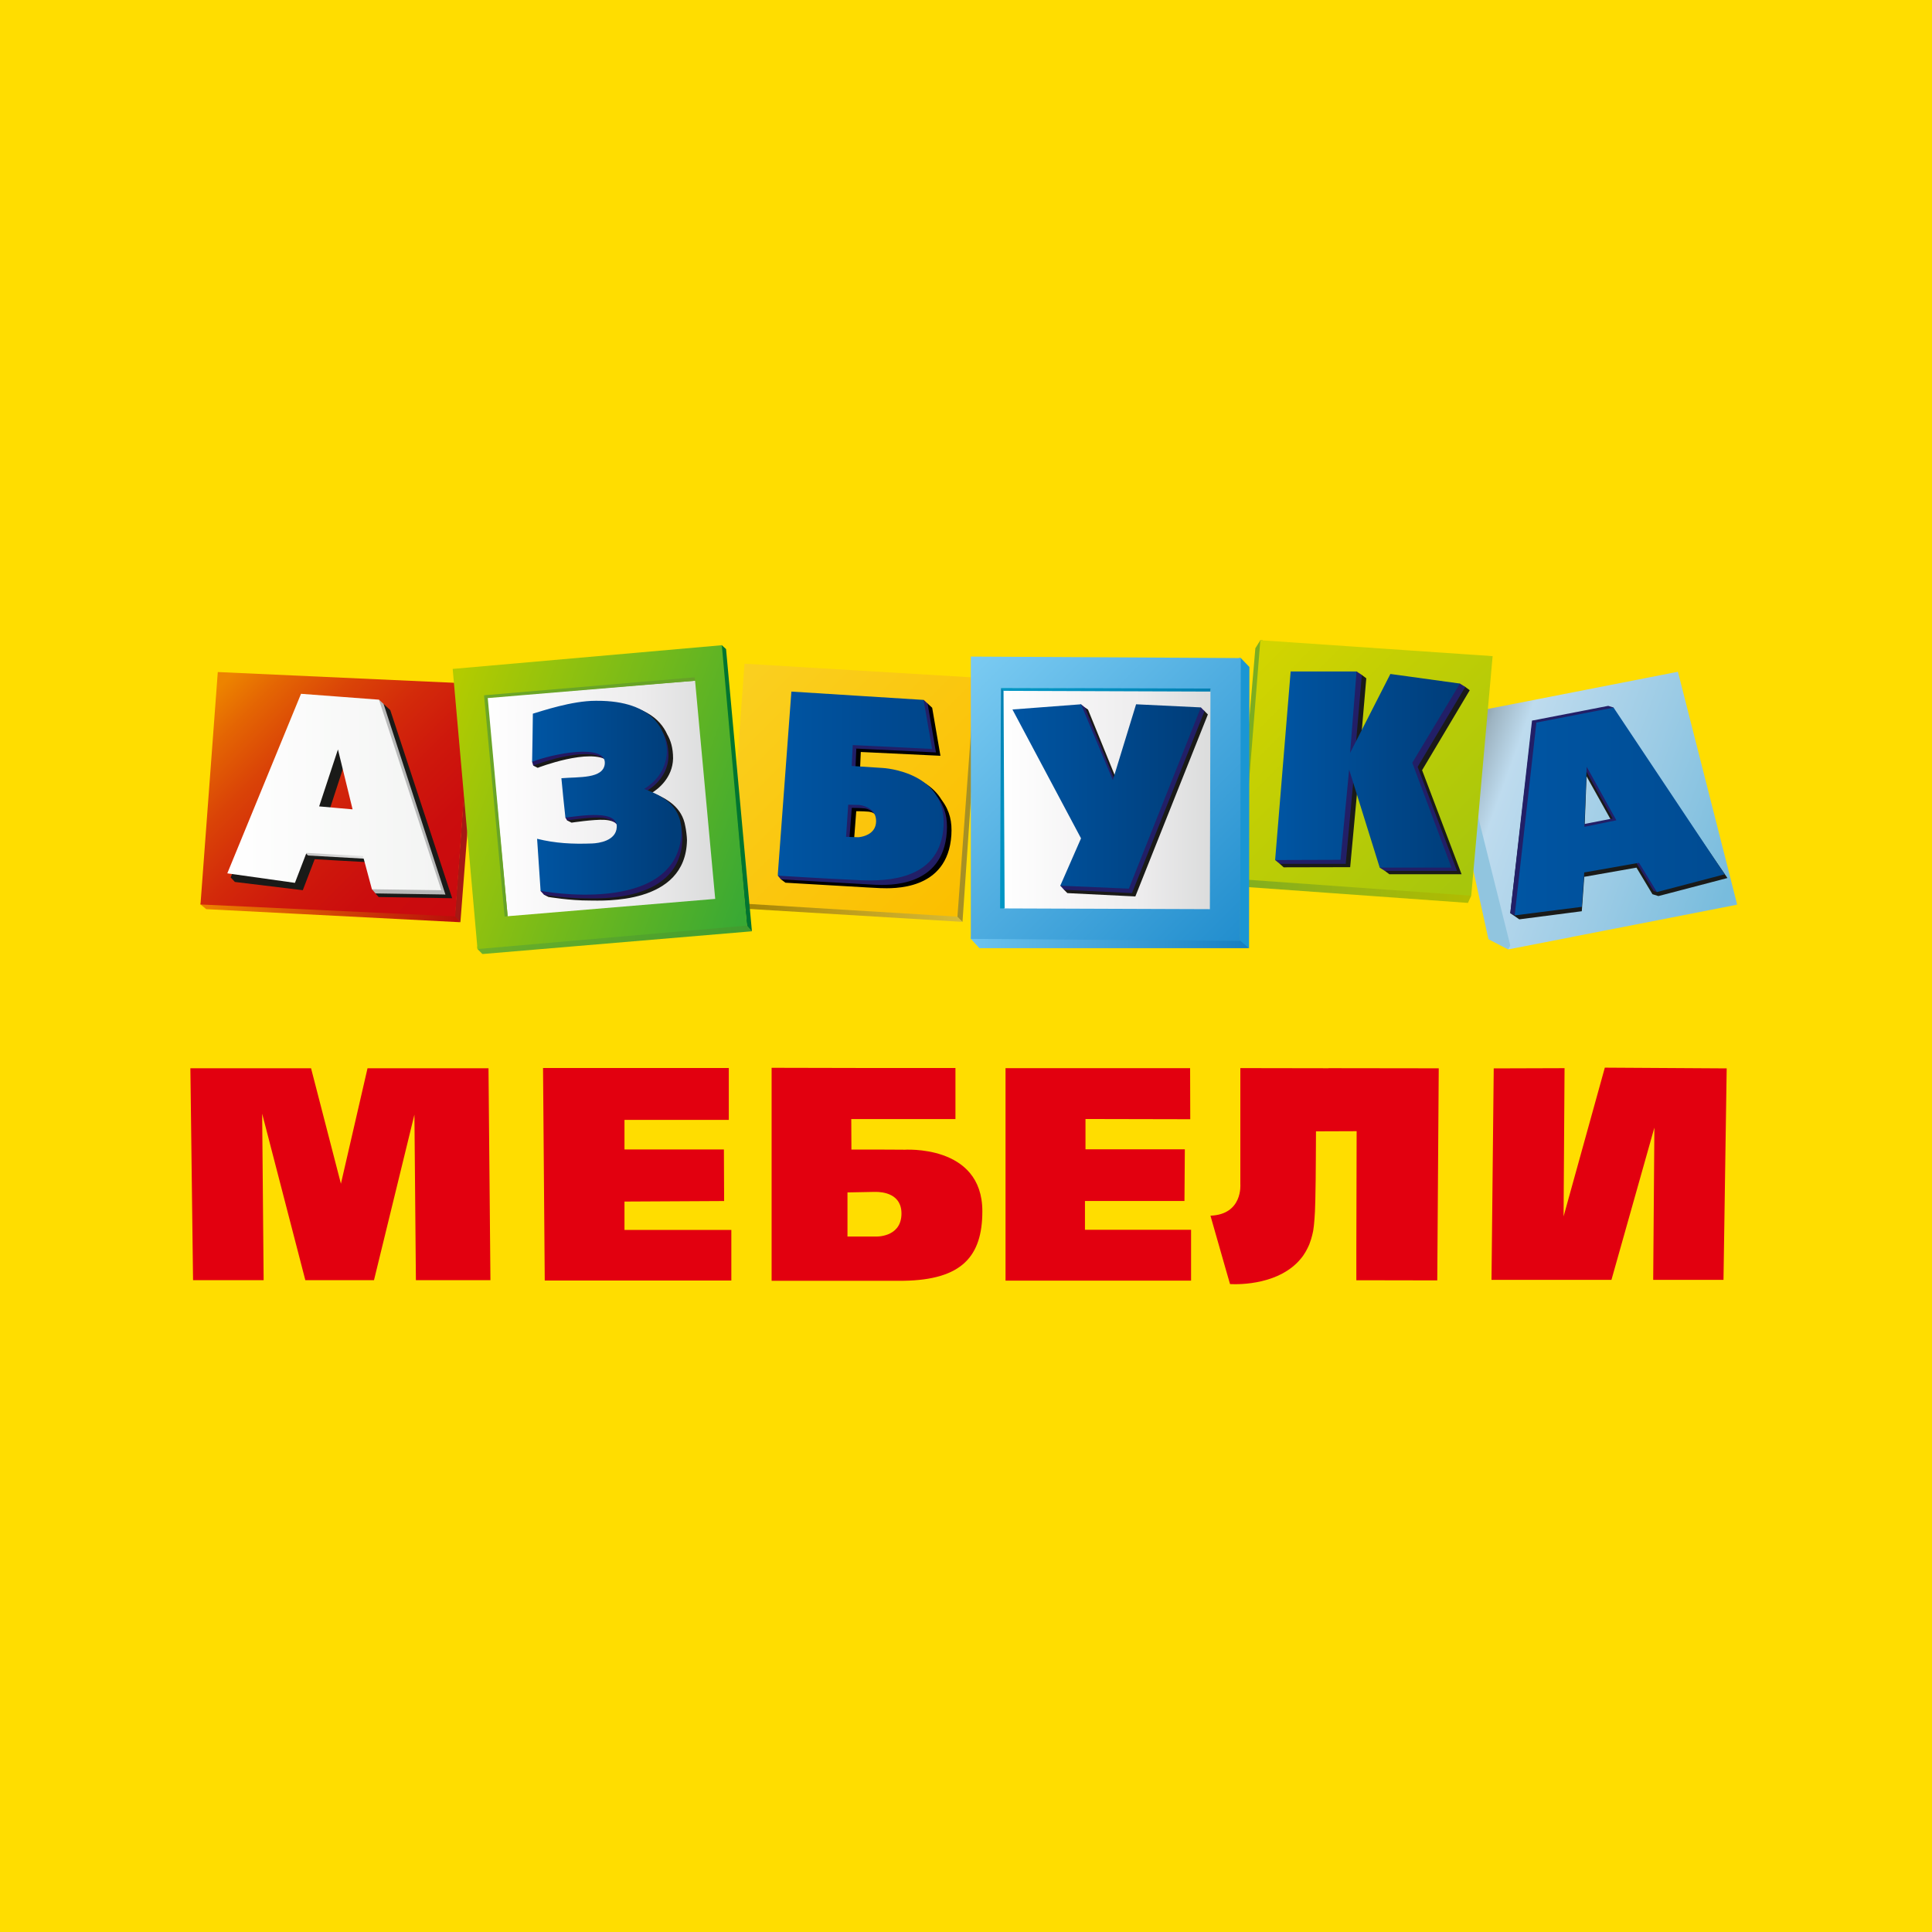 <?xml version="1.0" encoding="UTF-8"?> <svg xmlns="http://www.w3.org/2000/svg" xmlns:xlink="http://www.w3.org/1999/xlink" id="_Слой_2" data-name="Слой 2" viewBox="0 0 260 260"><defs><style> .cls-1 { fill: url(#_Безымянный_градиент_12); } .cls-1, .cls-2, .cls-3, .cls-4, .cls-5, .cls-6, .cls-7, .cls-8, .cls-9, .cls-10, .cls-11, .cls-12, .cls-13, .cls-14, .cls-15, .cls-16, .cls-17, .cls-18, .cls-19, .cls-20, .cls-21, .cls-22, .cls-23, .cls-24, .cls-25, .cls-26, .cls-27, .cls-28, .cls-29, .cls-30, .cls-31, .cls-32, .cls-33, .cls-34, .cls-35, .cls-36, .cls-37, .cls-38, .cls-39 { stroke-width: 0px; } .cls-2 { fill: #fd0; } .cls-40 { clip-path: url(#clippath-20); } .cls-41 { clip-path: url(#clippath-11); } .cls-42 { clip-path: url(#clippath-16); } .cls-3 { fill: #a61914; } .cls-3, .cls-4, .cls-8, .cls-18, .cls-21, .cls-25, .cls-30, .cls-32, .cls-34, .cls-36, .cls-38, .cls-39 { fill-rule: evenodd; } .cls-4 { fill: #a69025; } .cls-5 { fill: url(#_Безымянный_градиент_3); } .cls-6 { fill: url(#_Безымянный_градиент_4); } .cls-7 { fill: url(#_Безымянный_градиент_2); } .cls-8 { fill: #241861; } .cls-9 { fill: url(#_Безымянный_градиент_15-2); } .cls-10 { fill: url(#_Безымянный_градиент_18-2); } .cls-43 { clip-path: url(#clippath-2); } .cls-44 { clip-path: url(#clippath-13); } .cls-11 { fill: url(#_Безымянный_градиент_9); } .cls-45 { clip-path: url(#clippath-15); } .cls-46 { clip-path: url(#clippath-6); } .cls-12 { fill: url(#_Безымянный_градиент_18); } .cls-13 { fill: url(#_Безымянный_градиент_25); } .cls-14 { fill: url(#_Безымянный_градиент_20-2); } .cls-47 { clip-path: url(#clippath-7); } .cls-48 { clip-path: url(#clippath-21); } .cls-15 { fill: url(#_Безымянный_градиент_8); } .cls-49 { clip-path: url(#clippath-1); } .cls-50 { clip-path: url(#clippath-4); } .cls-16 { clip-rule: evenodd; fill: none; } .cls-17 { fill: url(#_Безымянный_градиент_23); } .cls-18 { fill: #b8b9b9; } .cls-19 { fill: url(#_Безымянный_градиент_16); } .cls-51 { clip-path: url(#clippath-12); } .cls-20 { fill: url(#_Безымянный_градиент_13); } .cls-21 { fill: #007530; } .cls-22 { fill: url(#_Безымянный_градиент_25-2); } .cls-23 { fill: url(#_Безымянный_градиент_10); } .cls-52 { clip-path: url(#clippath-24); } .cls-24 { fill: url(#_Безымянный_градиент_5); } .cls-53 { clip-path: url(#clippath-22); } .cls-25 { fill: #000; } .cls-26 { fill: url(#_Безымянный_градиент_6); } .cls-27 { fill: url(#_Безымянный_градиент_17); } .cls-28 { fill: url(#_Безымянный_градиент_25-3); } .cls-54 { clip-path: url(#clippath-9); } .cls-55 { clip-path: url(#clippath); } .cls-29 { fill: url(#_Безымянный_градиент_20); } .cls-56 { clip-path: url(#clippath-19); } .cls-57 { clip-path: url(#clippath-3); } .cls-30 { fill: #221f67; } .cls-31 { fill: url(#_Безымянный_градиент_25-4); } .cls-32 { fill: #91c5df; } .cls-58 { clip-path: url(#clippath-8); } .cls-59 { clip-path: url(#clippath-18); } .cls-60 { clip-path: url(#clippath-14); } .cls-61 { clip-path: url(#clippath-17); } .cls-33 { fill: url(#_Безымянный_градиент_15); } .cls-34 { fill: #1a96d3; } .cls-62 { clip-path: url(#clippath-5); } .cls-63 { clip-path: url(#clippath-10); } .cls-64 { clip-path: url(#clippath-23); } .cls-35 { fill: url(#_Безымянный_градиент_7); } .cls-36 { fill: #e2000f; } .cls-37 { fill: url(#_Безымянный_градиент_11); } .cls-38 { fill: #1a1a18; } .cls-39 { fill: #7dad20; } </style><clipPath id="clippath"><polygon class="cls-16" points="195.52 96.33 196.72 101.4 196.72 101.4 201.19 120.26 201.19 120.26 202.96 127.77 206.87 127.01 206.87 127.01 206.87 127.01 211.49 126.11 211.49 126.1 211.5 126.1 216.12 125.2 216.12 125.2 220.74 124.3 220.74 124.3 233.76 121.75 233.76 121.66 225.81 90.4 195.52 96.33"></polygon></clipPath><linearGradient id="_Безымянный_градиент_13" data-name="Безымянный градиент 13" x1="195.42" y1="102.09" x2="233.84" y2="116.07" gradientUnits="userSpaceOnUse"><stop offset="0" stop-color="#798892"></stop><stop offset=".08" stop-color="#9eb4c2"></stop><stop offset=".19" stop-color="#bedbee"></stop><stop offset=".62" stop-color="#9bcbe5"></stop><stop offset="1" stop-color="#78bcdd"></stop></linearGradient><clipPath id="clippath-1"><polygon class="cls-16" points="167.04 118.33 167.35 119.34 197.55 121.51 197.99 120.54 197.21 120.19 167.07 117.93 167.04 118.33"></polygon></clipPath><linearGradient id="_Безымянный_градиент_4" data-name="Безымянный градиент 4" x1="167.04" y1="119.72" x2="197.99" y2="119.72" gradientUnits="userSpaceOnUse"><stop offset="0" stop-color="#82ae1f"></stop><stop offset="1" stop-color="#b1bc01"></stop></linearGradient><clipPath id="clippath-2"><polygon class="cls-16" points="167.04 118.33 197.99 120.54 200.87 88.3 169.61 86.16 167.04 118.33"></polygon></clipPath><linearGradient id="_Безымянный_градиент_5" data-name="Безымянный градиент 5" x1="169.36" y1="88.75" x2="198.25" y2="117.64" gradientUnits="userSpaceOnUse"><stop offset="0" stop-color="#d2d400"></stop><stop offset=".26" stop-color="#c6d003"></stop><stop offset="1" stop-color="#a7c60c"></stop></linearGradient><clipPath id="clippath-3"><polygon class="cls-16" points="97.83 121.47 99.29 122.23 129.53 124.06 128.73 123.24 97.86 121 97.83 121.47"></polygon></clipPath><linearGradient id="_Безымянный_градиент_6" data-name="Безымянный градиент 6" x1="97.83" y1="122.53" x2="129.53" y2="122.53" gradientUnits="userSpaceOnUse"><stop offset="0" stop-color="#a38000"></stop><stop offset="1" stop-color="#d8bb37"></stop></linearGradient><clipPath id="clippath-4"><polygon class="cls-16" points="97.83 121.47 128.85 123.36 131.21 91.18 100.19 89.32 97.83 121.47"></polygon></clipPath><linearGradient id="_Безымянный_градиент_7" data-name="Безымянный градиент 7" x1="99.95" y1="91.77" x2="129.1" y2="120.93" gradientUnits="userSpaceOnUse"><stop offset="0" stop-color="#facf1f"></stop><stop offset="1" stop-color="#fbbf00"></stop></linearGradient><clipPath id="clippath-5"><polygon class="cls-16" points="39.56 118.3 39.56 119.11 40.11 119.31 41.7 115.13 41.24 114.78 41.09 114.37 39.56 118.3"></polygon></clipPath><linearGradient id="_Безымянный_градиент_9" data-name="Безымянный градиент 9" x1="40.63" y1="119.31" x2="40.63" y2="114.36" gradientUnits="userSpaceOnUse"><stop offset="0" stop-color="#fff"></stop><stop offset=".16" stop-color="#f5f5f5"></stop><stop offset="1" stop-color="#c5c5c5"></stop></linearGradient><clipPath id="clippath-6"><polygon class="cls-16" points="26.98 121.71 27.75 122.35 61.96 124.11 60.96 122.96 27 121.52 26.98 121.71"></polygon></clipPath><linearGradient id="_Безымянный_градиент_3" data-name="Безымянный градиент 3" x1="26.98" y1="122.81" x2="61.96" y2="122.81" gradientUnits="userSpaceOnUse"><stop offset="0" stop-color="#ed8300"></stop><stop offset="1" stop-color="#b80c0a"></stop></linearGradient><clipPath id="clippath-7"><polygon class="cls-16" points="26.98 121.72 61.26 123.32 63.55 92 29.31 90.44 26.98 121.72"></polygon></clipPath><linearGradient id="_Безымянный_градиент_2" data-name="Безымянный градиент 2" x1="30.15" y1="91.77" x2="60.41" y2="122.02" gradientUnits="userSpaceOnUse"><stop offset="0" stop-color="#ed8300"></stop><stop offset=".12" stop-color="#e46503"></stop><stop offset=".28" stop-color="#da4407"></stop><stop offset=".45" stop-color="#d32a0a"></stop><stop offset=".62" stop-color="#ce180c"></stop><stop offset=".8" stop-color="#cb0d0d"></stop><stop offset="1" stop-color="#ca0a0e"></stop></linearGradient><clipPath id="clippath-8"><polygon class="cls-16" points="41.08 114.75 41.45 115.13 49.1 115.56 48.94 114.95 41.34 114.52 41.08 114.75"></polygon></clipPath><linearGradient id="_Безымянный_градиент_8" data-name="Безымянный градиент 8" x1="49.1" y1="115.04" x2="41.08" y2="115.04" gradientUnits="userSpaceOnUse"><stop offset="0" stop-color="#e4e4e4"></stop><stop offset="1" stop-color="#c5c5c5"></stop></linearGradient><clipPath id="clippath-9"><path class="cls-16" d="M45.2,108.72l-2.25-.2,2.25-6.82.28-.84,1.97,8.06-2.25-.2ZM30.59,117.53l9.1,1.28,1.55-4.03,3.95.22,3.66.2,1.2,4.47,9.34.13-8.39-25.64-5.81-.44-4.68-.35-9.92,24.16Z"></path></clipPath><linearGradient id="_Безымянный_градиент_10" data-name="Безымянный градиент 10" x1="30.59" y1="106.59" x2="87.41" y2="106.59" gradientUnits="userSpaceOnUse"><stop offset="0" stop-color="#fff"></stop><stop offset=".58" stop-color="#f1f2f1"></stop><stop offset="1" stop-color="#e6e6e5"></stop></linearGradient><clipPath id="clippath-10"><polygon class="cls-16" points="64.23 127.37 64.26 127.72 64.92 128.39 101.19 125.33 100.41 124.4 64.23 127.37"></polygon></clipPath><linearGradient id="_Безымянный_градиент_11" data-name="Безымянный градиент 11" x1="64.23" y1="126.4" x2="101.19" y2="126.4" gradientUnits="userSpaceOnUse"><stop offset="0" stop-color="#6eb028"></stop><stop offset="1" stop-color="#409c2f"></stop></linearGradient><clipPath id="clippath-11"><polygon class="cls-16" points="60.92 90.02 64.26 127.72 100.53 124.56 97.14 86.83 60.92 90.02"></polygon></clipPath><linearGradient id="_Безымянный_градиент_12" data-name="Безымянный градиент 12" x1="58.67" y1="99.25" x2="102.8" y2="115.31" gradientUnits="userSpaceOnUse"><stop offset="0" stop-color="#b3cb00"></stop><stop offset="1" stop-color="#39a934"></stop></linearGradient><clipPath id="clippath-12"><polygon class="cls-16" points="65.52 93.86 68.32 123.3 96.25 120.97 93.54 91.61 65.52 93.86"></polygon></clipPath><linearGradient id="_Безымянный_градиент_18" data-name="Безымянный градиент 18" x1="65.52" y1="107.46" x2="96.25" y2="107.46" gradientUnits="userSpaceOnUse"><stop offset="0" stop-color="#fff"></stop><stop offset=".67" stop-color="#edeced"></stop><stop offset="1" stop-color="#dbdcdc"></stop></linearGradient><clipPath id="clippath-13"><polygon class="cls-16" points="65.14 93.57 65.57 93.95 93.54 91.61 93.5 91.15 65.14 93.57"></polygon></clipPath><linearGradient id="_Безымянный_градиент_15" data-name="Безымянный градиент 15" x1="79.34" y1="93.95" x2="79.34" y2="91.15" gradientUnits="userSpaceOnUse"><stop offset="0" stop-color="#6da726"></stop><stop offset="1" stop-color="#66a227"></stop></linearGradient><clipPath id="clippath-14"><polygon class="cls-16" points="67.91 123.35 68.32 123.3 65.64 93.95 65.14 93.57 67.91 123.35"></polygon></clipPath><linearGradient id="_Безымянный_градиент_15-2" data-name="Безымянный градиент 15" x1="65.14" y1="108.46" x2="68.32" y2="108.46" xlink:href="#_Безымянный_градиент_15"></linearGradient><clipPath id="clippath-15"><polygon class="cls-16" points="131.81 127.6 168.09 127.6 166.47 126.22 130.65 126.02 130.65 126.35 131.81 127.6"></polygon></clipPath><linearGradient id="_Безымянный_градиент_16" data-name="Безымянный градиент 16" x1="130.65" y1="126.81" x2="168.09" y2="126.81" gradientUnits="userSpaceOnUse"><stop offset="0" stop-color="#6dc4ef"></stop><stop offset="1" stop-color="#157ec2"></stop></linearGradient><clipPath id="clippath-16"><polygon class="cls-16" points="130.65 88.36 130.65 126.35 166.9 126.62 166.98 88.56 130.65 88.36"></polygon></clipPath><linearGradient id="_Безымянный_градиент_17" data-name="Безымянный градиент 17" x1="130.17" y1="88.84" x2="167.38" y2="126.04" gradientUnits="userSpaceOnUse"><stop offset="0" stop-color="#7bcbf2"></stop><stop offset="1" stop-color="#228ece"></stop></linearGradient><clipPath id="clippath-17"><polygon class="cls-16" points="134.84 122.11 135.15 122.25 162.82 122.35 162.9 92.79 134.7 92.58 134.84 122.11"></polygon></clipPath><linearGradient id="_Безымянный_градиент_18-2" data-name="Безымянный градиент 18" x1="134.7" y1="107.46" x2="162.9" y2="107.46" xlink:href="#_Безымянный_градиент_18"></linearGradient><clipPath id="clippath-18"><polygon class="cls-16" points="134.59 122.25 135.2 122.25 135.05 92.82 134.7 92.58 134.59 122.25"></polygon></clipPath><linearGradient id="_Безымянный_градиент_20" data-name="Безымянный градиент 20" x1="134.89" y1="122.25" x2="134.89" y2="92.58" gradientUnits="userSpaceOnUse"><stop offset="0" stop-color="#0096c4"></stop><stop offset=".42" stop-color="#0090c0"></stop><stop offset=".92" stop-color="#0082b4"></stop><stop offset="1" stop-color="#007fb2"></stop></linearGradient><clipPath id="clippath-19"><polygon class="cls-16" points="135.05 92.97 162.9 93.07 162.9 92.66 134.7 92.58 135.05 92.97"></polygon></clipPath><linearGradient id="_Безымянный_градиент_20-2" data-name="Безымянный градиент 20" x1="134.7" y1="92.82" x2="162.9" y2="92.82" xlink:href="#_Безымянный_градиент_20"></linearGradient><clipPath id="clippath-20"><polygon class="cls-16" points="182.56 90.36 173.69 90.36 171.6 115.74 180.4 115.71 181.56 103.57 185.68 116.77 195.34 116.77 190.06 102.65 196.47 91.99 187.11 90.7 181.69 101.32 182.56 90.36"></polygon></clipPath><linearGradient id="_Безымянный_градиент_25" data-name="Безымянный градиент 25" x1="171.6" y1="103.57" x2="196.47" y2="103.57" gradientUnits="userSpaceOnUse"><stop offset="0" stop-color="#0055a3"></stop><stop offset="1" stop-color="#003d79"></stop></linearGradient><clipPath id="clippath-21"><polygon class="cls-16" points="149.76 104.98 145.48 94.78 136.25 95.48 145.48 112.82 142.69 119.19 151.92 119.59 161.61 95.2 152.89 94.78 149.76 104.98"></polygon></clipPath><linearGradient id="_Безымянный_градиент_25-2" data-name="Безымянный градиент 25" x1="136.25" y1="107.19" x2="161.61" y2="107.19" xlink:href="#_Безымянный_градиент_25"></linearGradient><clipPath id="clippath-22"><path class="cls-16" d="M113.86,112.62l.29-4.33,1.49.04s.09,0,.24.04c.59.12,2.06.56,2.02,2.18-.03,1.49-1.34,1.94-2.02,2.07-.23.05-.39.05-.39.05l-1.63-.05ZM104.68,117.84s6.6.41,9.43.53c.45.02,1.05.06,1.76.09,3.73.14,10.27-.15,11.06-6.66.94-7.99-8.13-8.45-8.13-8.45l-2.93-.19-1.25-.08.14-2.81,1.1.05,9.58.47-1.15-6.6-8.43-.53-9.36-.59-1.84,24.76Z"></path></clipPath><linearGradient id="_Безымянный_градиент_23" data-name="Безымянный градиент 23" x1="104.68" y1="105.84" x2="142.86" y2="105.84" gradientUnits="userSpaceOnUse"><stop offset="0" stop-color="#0055a3"></stop><stop offset="1" stop-color="#003875"></stop></linearGradient><clipPath id="clippath-23"><path class="cls-16" d="M71.71,96.05c-.02,2.23-.07,4.68-.1,6.48,2.56-1.05,10.04-2.58,9.78.26-.2,2.04-3.48,1.74-5.84,1.94.17,1.79.34,3.53.54,5.3,1.96-.22,7.07-1.13,6.91,1.29-.1,1.84-2.42,2.16-3.32,2.19-2.67.1-4.93-.02-7.4-.63l.47,7.01s17.87,3.39,18.93-7.34c.32-4.07-2.51-5.43-4.98-6.38,1.31-.85,2.97-2.34,3.05-5.08-.07-2.56-1.56-6.81-9.46-6.78-.04,0-.08,0-.12,0-3.25,0-7.3,1.4-8.45,1.73Z"></path></clipPath><linearGradient id="_Безымянный_градиент_25-3" data-name="Безымянный градиент 25" x1="71.61" y1="108.79" x2="90.57" y2="108.79" xlink:href="#_Безымянный_градиент_25"></linearGradient><clipPath id="clippath-24"><path class="cls-16" d="M213.53,103.19l1.84,3.32,2.15,3.88-2.15.44-2.15.44.31-8.08ZM215.37,95.57l-8.61,1.67-2.92,25.95,9.03-1.15.33-4.63,2.17-.38,5.2-.92,2.41,3.94,9.12-2.39-14.95-22.43-1.79.35Z"></path></clipPath><linearGradient id="_Безымянный_градиент_25-4" data-name="Безымянный градиент 25" x1="203.83" y1="109.2" x2="273.13" y2="109.2" xlink:href="#_Безымянный_градиент_25"></linearGradient></defs><g id="_Слой_1-2" data-name="Слой 1"><rect class="cls-2" width="260" height="260"></rect><g><polygon class="cls-36" points="25.62 143.76 41.86 143.76 45.88 159.3 49.46 143.76 65.74 143.76 66 172.28 55.97 172.28 55.77 150 50.33 172.28 41.09 172.28 35.28 149.87 35.48 172.28 25.98 172.28 25.62 143.76"></polygon><polygon class="cls-36" points="84.04 150.71 98.08 150.71 98.08 143.73 73.08 143.73 73.31 172.33 98.42 172.33 98.42 165.52 84.04 165.52 84.04 161.7 97.45 161.63 97.42 154.69 84.04 154.69 84.04 150.71"></polygon><polygon class="cls-36" points="201.02 143.78 200.72 172.24 216.86 172.24 222.64 151.75 222.48 172.24 231.94 172.24 232.37 143.78 215.97 143.68 210.42 163.7 210.55 143.75 201.02 143.78"></polygon><polygon class="cls-36" points="135.32 143.75 135.32 172.34 160.29 172.34 160.29 165.5 146.01 165.5 146.01 161.62 159.4 161.62 159.45 154.67 146.08 154.67 146.08 150.59 160.18 150.62 160.16 143.75 135.32 143.75"></polygon><path class="cls-36" d="M121.6,154.72l-3.92-.02h-3.1s-.02-4.1-.02-4.1h14.02v-6.87h-10.89s-13.85-.03-13.85-.03v28.66s4.63,0,13.85,0h3.92c7.84-.12,10.59-3.29,10.59-9.36,0-9.07-10.59-8.27-10.59-8.27M117.85,166.41h-3.8s0-5.94,0-5.94c0,0,2.81-.06,3.63-.07.07,0,.13,0,.17,0,.88,0,3.62.2,3.46,3.15-.17,3.01-3.46,2.86-3.46,2.86Z"></path><path class="cls-36" d="M178.76,143.75h.05l14.81.02-.2,28.54-10.89-.02v-4.2s0-.05,0-.05l.04-15.81-5.47.02s-.03,7.41-.07,8.13c0,.41-.01.79-.02,1.12v.02c-.01.61-.03,1.12-.05,1.52-.04.79-.08,1.19-.09,1.32,0,.07-.01.15-.02.22h0v.02c-.02.29-.06.56-.1.83h0v.03c-.02.1-.03.19-.05.29h0c-.03.17-.07.32-.11.48h0c-.09.36-.19.69-.31,1.01h0c-.03.1-.07.18-.1.27h0c-.13.3-.27.58-.42.85h0c-.08.15-.17.29-.26.42h0c-.03.06-.07.11-.1.16h0c-.12.17-.24.33-.37.48h0c-.37.45-.78.83-1.22,1.17h0c-.79.61-1.67,1.06-2.54,1.38h0c-2,.74-4,.85-5.03.85h-.04c-.42,0-.67-.02-.67-.02,0,0-.81-2.79-2.29-8l-.34-1.2c4.38-.16,4.02-4.24,4.02-4.24v-15.62l11.89.02Z"></path><g class="cls-55"><rect class="cls-20" x="195.52" y="90.4" width="38.23" height="37.37"></rect></g><polygon class="cls-32" points="200.31 126.4 202.96 127.77 203.25 127.24 195.52 96.33 194.99 102.22 200.31 126.4"></polygon><polygon class="cls-39" points="167.44 104.69 167.04 118.33 167.33 118.12 169.93 86.18 169.61 86.16 168.94 87.24 167.44 104.69"></polygon><g class="cls-49"><rect class="cls-6" x="167.04" y="117.93" width="30.95" height="3.58"></rect></g><g class="cls-43"><rect class="cls-24" x="167.04" y="86.16" width="33.83" height="34.38"></rect></g><polygon class="cls-4" points="128.69 123.35 129.53 124.06 131.67 92.73 131.21 91.18 130.78 91.16 128.69 123.35"></polygon><g class="cls-57"><rect class="cls-26" x="97.83" y="121" width="31.7" height="3.06"></rect></g><g class="cls-50"><rect class="cls-35" x="97.83" y="89.32" width="33.38" height="34.04"></rect></g><g><polygon class="cls-18" points="45.87 101.63 43.53 108.89 42.5 108.54 45.18 100.54 45.87 100.54 45.87 101.63"></polygon><g class="cls-62"><rect class="cls-11" x="39.56" y="114.37" width="2.14" height="4.94"></rect></g><polygon class="cls-18" points="39.34 118.5 39.69 118.81 40.11 119.31 31.04 118.08 30.59 117.53 30.97 117.28 39.34 118.5"></polygon><g><polygon class="cls-3" points="61.2 123.38 61.96 124.11 63.03 110.32 63.55 92 61.2 123.38"></polygon><g class="cls-46"><rect class="cls-5" x="26.98" y="121.52" width="34.97" height="2.58"></rect></g><g class="cls-47"><rect class="cls-7" x="26.98" y="90.44" width="36.57" height="32.88"></rect></g><path class="cls-38" d="M52.53,95.57l-.91-.84-5.36-.45-5.03-.42h-.07l-10.12,24.22.57.61,9.14,1.11,1.6-4.17,3.9.22,3.45.19.83,4.2.43.48,9.89.16-8.32-25.29ZM46.25,109.23l-1.93-.17,1.93-5.91.22-.66,1.71,6.91-1.93-.17Z"></path><g class="cls-58"><rect class="cls-15" x="41.08" y="114.52" width="8.02" height="1.04"></rect></g><path class="cls-18" d="M50.87,94.48c.06.02.14-.32.14-.32l.61.57,8.32,25.65-.66-.21-8.41-25.69Z"></path><polygon class="cls-18" points="50.16 119.41 50.05 119.67 50.53 120.23 59.94 120.38 59.4 119.81 59.13 119.64 50.16 119.41"></polygon><g class="cls-54"><rect class="cls-23" x="30.59" y="93.37" width="28.8" height="26.44"></rect></g></g></g><polygon class="cls-21" points="100.53 124.78 101.19 125.33 97.71 87.35 97.14 86.83 96.97 86.84 100.53 124.78"></polygon><g class="cls-63"><rect class="cls-37" x="64.23" y="124.4" width="36.96" height="3.98"></rect></g><g class="cls-41"><rect class="cls-1" x="60.92" y="86.83" width="39.61" height="40.89"></rect></g><g class="cls-51"><rect class="cls-12" x="65.52" y="91.61" width="30.73" height="31.69"></rect></g><g class="cls-44"><rect class="cls-33" x="65.14" y="91.15" width="28.4" height="2.8"></rect></g><g class="cls-60"><rect class="cls-9" x="65.14" y="93.57" width="3.18" height="29.78"></rect></g><polygon class="cls-34" points="166.84 126.87 168.09 127.6 168.14 89.76 166.98 88.56 166.74 88.56 166.84 126.87"></polygon><g class="cls-45"><rect class="cls-19" x="130.65" y="126.02" width="37.44" height="1.59"></rect></g><g class="cls-42"><rect class="cls-27" x="130.65" y="88.36" width="36.33" height="38.26"></rect></g><g class="cls-61"><rect class="cls-10" x="134.7" y="92.58" width="28.2" height="29.77"></rect></g><g class="cls-59"><rect class="cls-29" x="134.59" y="92.58" width=".61" height="29.68"></rect></g><g class="cls-56"><rect class="cls-14" x="134.7" y="92.58" width="28.2" height=".5"></rect></g><polygon class="cls-38" points="197.19 92.44 197.79 92.89 191.38 103.65 196.69 117.65 186.97 117.65 186.37 117.2 182.71 105.77 181.7 116.7 172.75 116.72 172.22 116.25 174.29 90.82 183.27 90.83 183.87 91.28 183.1 100.2 187.71 91.15 197.19 92.44"></polygon><polygon class="cls-30" points="196.09 92.14 196.47 91.99 197.19 92.44 190.78 103.2 190.51 103.25 189.55 102.6 196.09 92.14"></polygon><polygon class="cls-30" points="189.8 102.6 190.78 103.2 196.08 117.2 195.29 117.07 189.8 102.6"></polygon><polygon class="cls-30" points="171.86 115.37 171.6 115.74 172.22 116.25 181.1 116.25 180.9 115.74 179.94 115.38 171.86 115.37"></polygon><polygon class="cls-30" points="180.14 115.43 180.4 115.71 181.1 116.25 182.2 104.29 181.41 102.79 180.14 115.43"></polygon><polygon class="cls-30" points="185.88 116.42 185.68 116.77 186.37 117.2 196.09 117.2 195.34 116.77 195.02 116.62 185.88 116.42"></polygon><polygon class="cls-30" points="182.09 90.56 182.56 90.36 183.27 90.83 182.45 100.35 181.38 102.14 182.09 90.56"></polygon><g class="cls-40"><rect class="cls-13" x="171.6" y="90.36" width="24.87" height="26.4"></rect></g><polygon class="cls-38" points="143.19 119.74 143.64 120.19 152.79 120.64 162.55 96.15 162.06 95.65 153.34 95.24 150.32 105.08 146.42 95.49 146 95.2 136.7 95.93 145.93 113.27 143.19 119.74"></polygon><polygon class="cls-30" points="142.94 119 142.69 119.19 143.19 119.74 152.34 120.19 152.29 119.89 151.72 119.19 142.94 119"></polygon><polygon class="cls-30" points="161.32 95.4 161.61 95.2 162.1 95.7 152.34 120.19 151.92 119.59 151.89 119.13 161.32 95.4"></polygon><polygon class="cls-30" points="145.23 94.92 145.48 94.78 146 95.2 150.01 104.98 149.75 105.36 145.23 94.92"></polygon><g class="cls-48"><rect class="cls-22" x="136.25" y="94.78" width="25.36" height="24.81"></rect></g><path class="cls-25" d="M126.72,107.65h0c-2.12-3.58-7.31-3.85-7.31-3.85l-2.69-.17-.98-.06.1-2.37h0s.88.04.88.04l9.84.47-1.11-6.46-.62-.58-8.11-.52-9.59-.62-2.03,24.81.6.45s7,.41,11.02.64c.68.04,1.28.07,1.74.09,1.66.05,9.08.4,9.57-7.13.11-1.77-.18-3.22-1.3-4.74M116.72,113.01c-.36.1-.63.11-.63.11l-1.16-.04.3-3.91s.92,0,1.49.05c.12,0,.23.02.31.03.71.11,1.2.67,1.25.73.15.27.23.6.23,1.01-.03,1.34-1.08,1.83-1.79,2.02Z"></path><polygon class="cls-30" points="114.68 108.08 114.31 112.85 113.67 112.67 114.04 108.08 114.68 108.08"></polygon><path class="cls-30" d="M114.11,107.9l1.64.25,1.26.41.85.99h-.17s-.51-.63-1.26-.75c-.44-.07-1.8-.08-1.8-.08l-.48-.44-.04-.39Z"></path><path class="cls-30" d="M105.09,117.63l-.41.21.41.5s9.57.57,12.76.73c1.66.05,9.08.4,9.57-7.13.11-1.77-.18-3.22-1.3-4.74-.05.1-.16.4-.16.4l.62,1.95-.18,3.3-1.86,3.12-2.66,1.51-3.19.75-13.61-.6Z"></path><polygon class="cls-30" points="124.14 94.3 124.31 94.19 124.83 94.67 125.96 101.26 125.35 100.96 125.02 100.34 124.14 94.3"></polygon><polygon class="cls-30" points="114.62 100.71 114.74 100.05 125.06 100.59 125.46 100.79 125.96 101.26 114.62 100.71"></polygon><polygon class="cls-30" points="114.48 100.05 114.78 100.27 115.24 100.75 115.13 103.24 114.42 103.13 114.48 100.05"></polygon><g class="cls-53"><rect class="cls-17" x="104.68" y="93.07" width="23.2" height="25.53"></rect></g><path class="cls-38" d="M71.76,103.03l.6.3s7.11-2.75,9.51-.91c.1.19.14.42.12.68-.2,2.04-3.48,1.74-5.84,1.94.17,1.79-.03,3.59.17,5.37l.6.3s2.98-.45,4.37-.38c1.59.07,2.28.89,2.28.89.03.13.04.27.03.42-.1,1.84-2.42,2.16-3.32,2.19-2.67.1-4.93-.02-7.4-.63l.33,7.21.6.3s2.89.49,5.55.48c1.7,0,12.94.64,13.09-8.12,0-.42-.13-1.49-.22-1.85h0c-.43-2.61-2.49-3.75-4.46-4.55.73-.45,2.75-1.95,2.81-4.61,0-1.44-.34-2.45-.78-3.21-.95-2.14-3.34-4.23-8.9-4.21-3.27-.03-7.41,1.4-8.57,1.73-.02,2.23-.52,4.88-.55,6.67"></path><path class="cls-8" d="M71.91,102.03l-.3.5.15.5s7.11-2.76,9.52-.91c-.03-.36-.18-.71-.18-.71l-.45-.3-4.2-.25-4.53,1.18Z"></path><path class="cls-8" d="M76.32,109.64l-.23.4.23.36s2.98-.44,4.37-.38c1.59.07,2.28.89,2.28.89l.11-.3-.98-.98-1.41-.32-4.37.32Z"></path><path class="cls-8" d="M73.02,119.62l-.28.28.47.51s2.89.49,5.55.48c1.69,0,12.94.64,13.08-8.12,0-.42-.13-1.49-.22-1.85-.07-.09-.21.39-.21.39l-.66,3.35-3.85,3.35-4.18,1.56-2.86.4-6.83-.35Z"></path><path class="cls-30" d="M86.89,106.52s3.01-1.51,3.07-4.77c0-1.44-.34-2.45-.78-3.21-.04.02-.13.14-.13.14l.33,1.4-.05,2.41-.9,1.84-1.39,1.26-.66.55.52.38Z"></path><g class="cls-64"><rect class="cls-28" x="71.61" y="94.3" width="20.38" height="28.99"></rect></g><path class="cls-38" d="M217.16,95.82l-.73-.23-1.3.25-8.96,1.74-2.92,25.31,1.21.83,8.41-1.09.33-4.63,1.93-.34,5.1-.9,2.15,3.58.8.25,9.29-2.43-15.3-22.34ZM215.13,111.12l-1.89.37.27-7.02,1.62,2.9,1.89,3.38-1.89.37Z"></path><polygon class="cls-30" points="206.91 97.59 206.91 97.08 206.17 96.98 203.25 122.89 203.83 123.18 204.16 122.88 206.91 97.59"></polygon><polygon class="cls-30" points="220.1 115.94 222.54 119.91 222.98 120.04 223.27 119.81 220.7 115.86 220.1 115.94"></polygon><polygon class="cls-30" points="217 95.45 217.16 95.22 216.43 94.99 206.17 96.98 206.75 97.27 207 97.45 217 95.45"></polygon><polygon class="cls-30" points="213.29 103.48 217.32 110.67 217.97 110.36 213.53 102.79 213.29 103.48"></polygon><polygon class="cls-30" points="212.87 110.96 217.02 110.15 217.52 110.39 217.6 110.67 213.18 111.51 212.87 110.96"></polygon><g class="cls-52"><rect class="cls-31" x="203.83" y="95.22" width="28.27" height="27.96"></rect></g></g></g></svg> 